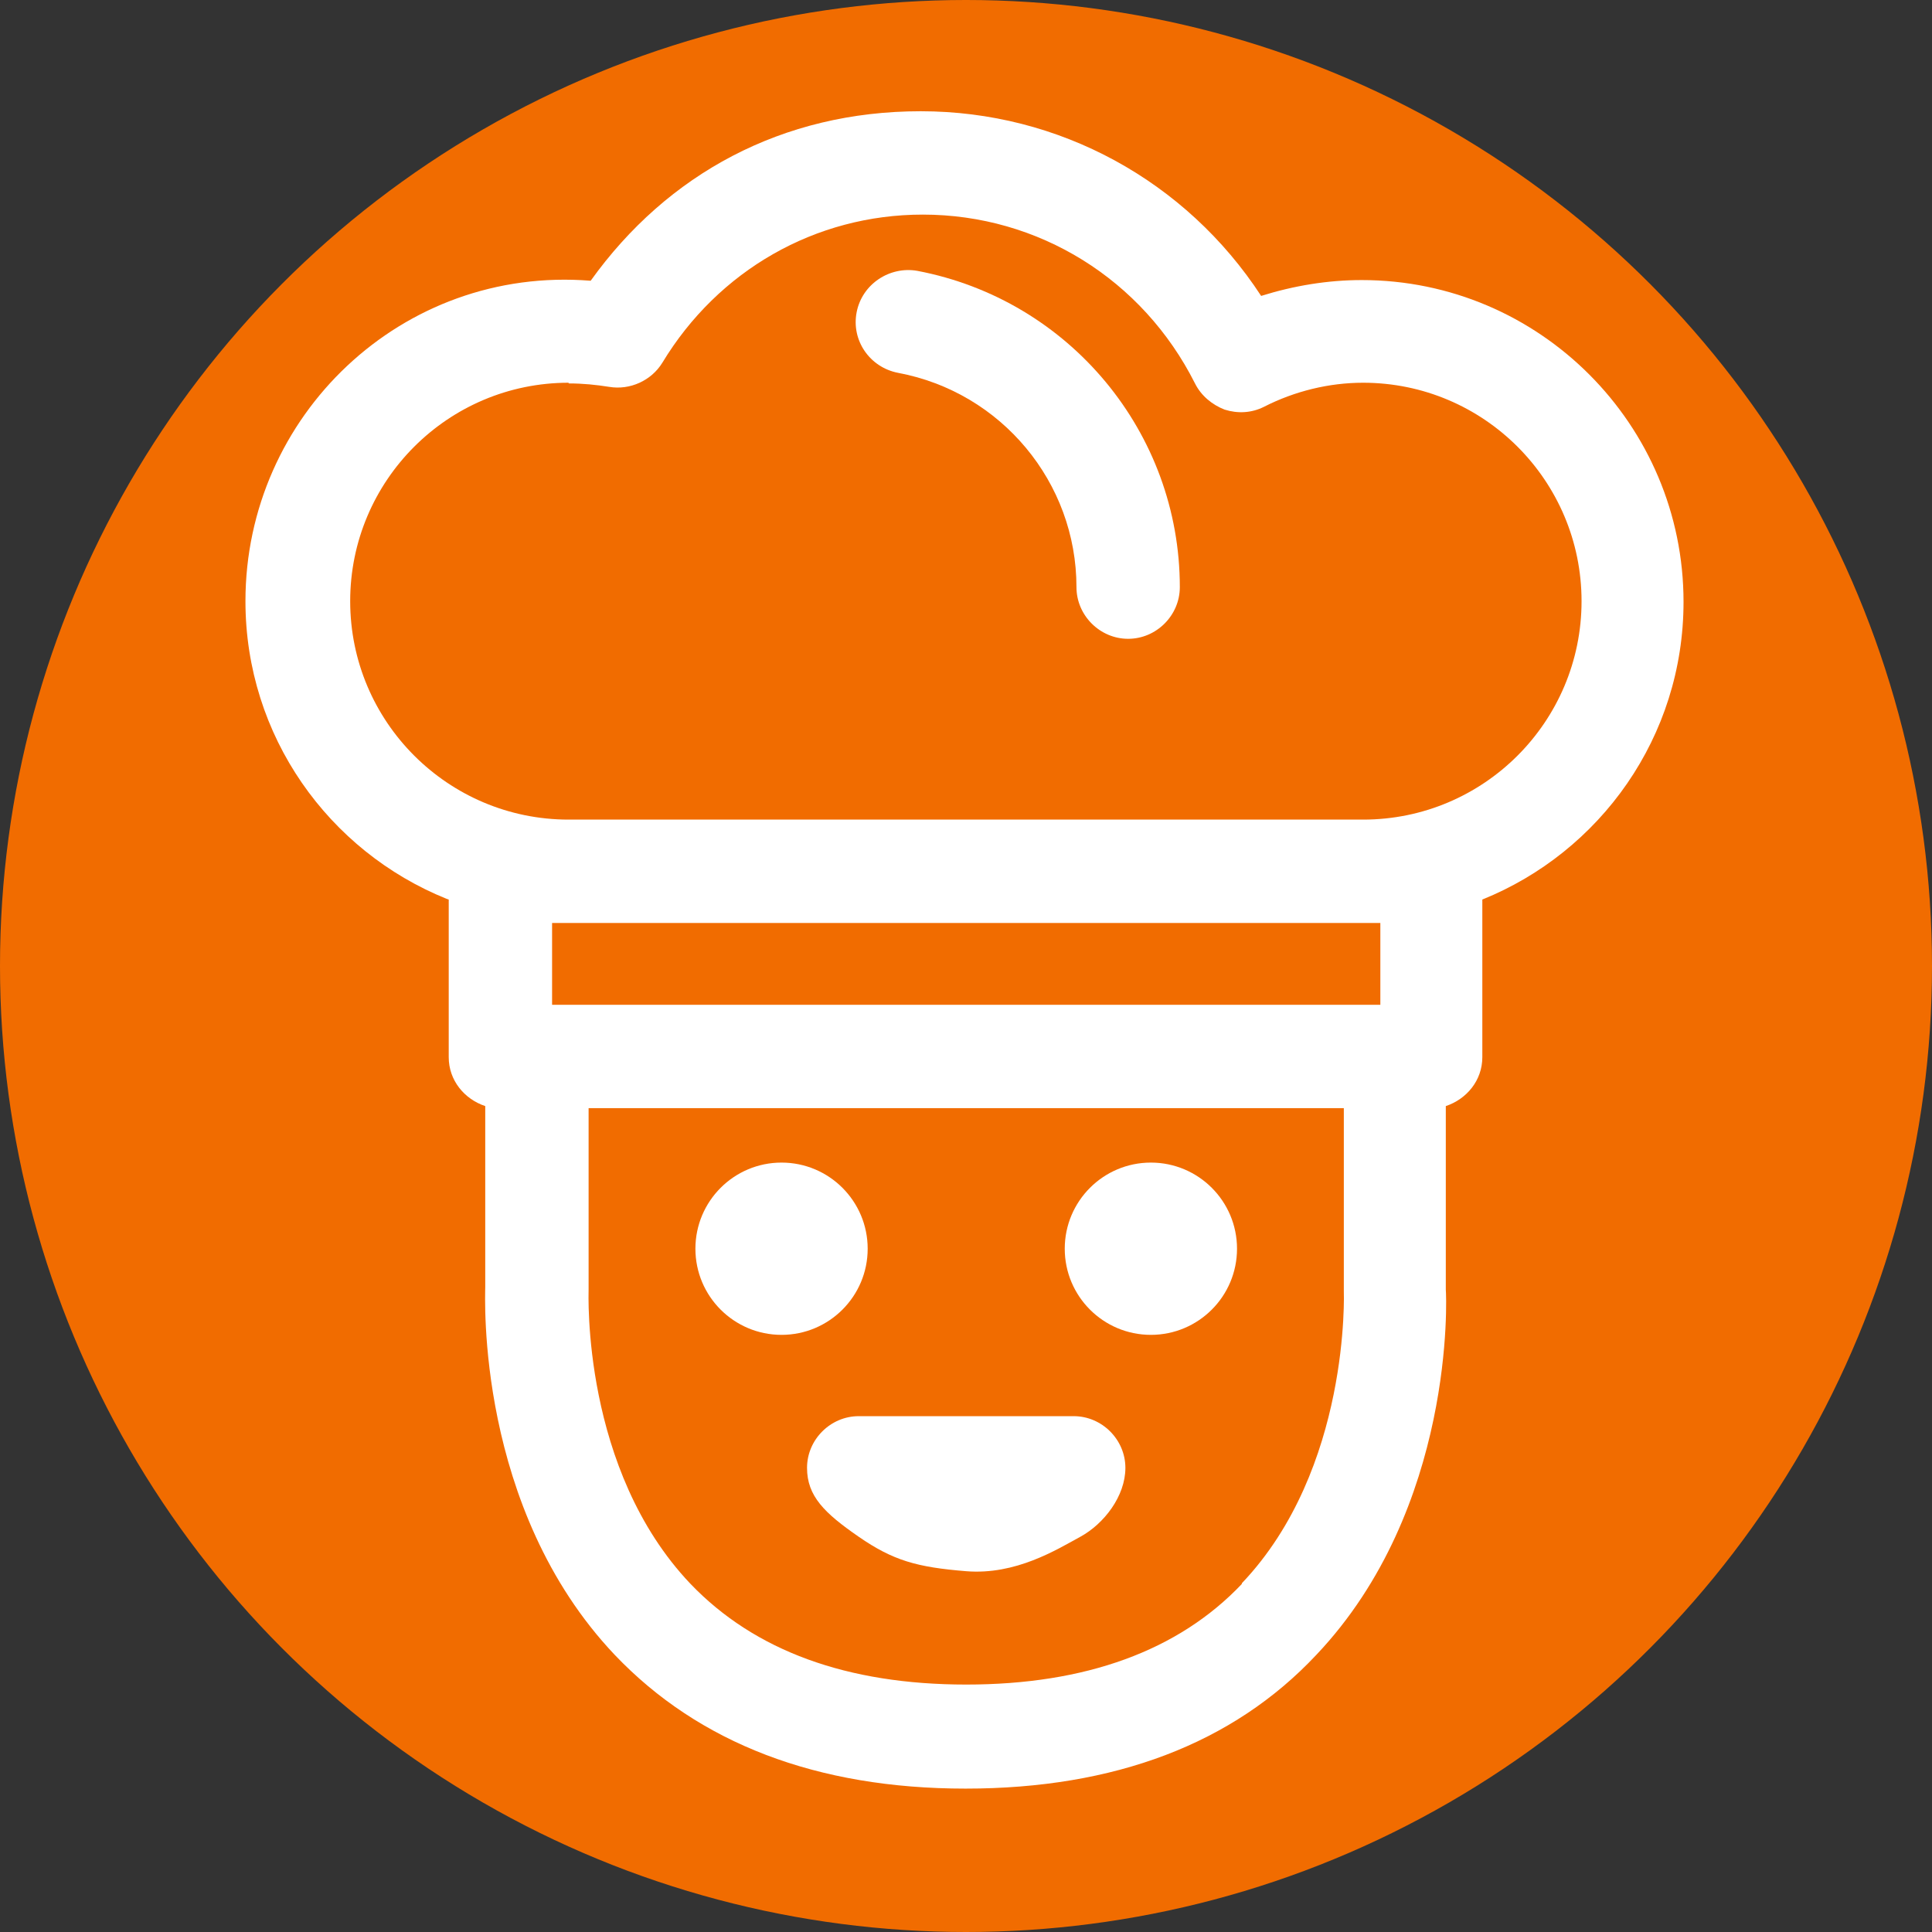 <svg width="140" height="140" viewBox="0 0 512 512" fill="none" xmlns="http://www.w3.org/2000/svg">
    <rect x="0" y="0" width="512" height="512" fill="#333333" stroke="none"/>
    <circle cx="256" cy="256" r="256" fill="#F16C00"/>
    <path d="M118.916 238.387V280.159C118.916 286.367 123.116 291.298 128.594 293.124V341.059C128.594 343.433 126.038 399.677 162.925 438.573C185.204 461.948 216.43 474 255.874 474C295.318 474 326.727 462.13 348.823 438.573C385.71 399.677 383.336 343.433 383.153 341.79V293.124C388.632 291.298 392.832 286.367 392.832 280.159V238.387C424.058 225.786 446.154 195.29 446.154 159.499C446.154 112.568 407.989 74.22 360.875 74.22C351.927 74.22 342.979 75.68 334.214 78.42C314.309 47.924 280.709 29.48 244.004 29.48C207.299 29.48 176.803 46.098 156.534 74.402C106.498 70.385 65.046 110.194 65.046 159.316C65.046 195.108 87.142 225.604 118.368 238.204L118.916 238.387ZM329.101 419.765C312.301 437.478 287.648 446.426 256.057 446.426C224.465 446.426 199.995 437.478 183.012 419.765C154.16 389.451 155.986 342.886 155.986 341.607V293.672H356.127V342.155C356.127 342.155 357.953 389.269 329.101 419.582V419.765ZM365.806 244.595V266.28H146.308V244.595H365.806ZM150.69 101.611C154.525 101.611 157.995 101.976 161.464 102.524C166.943 103.437 172.603 100.881 175.525 96.133C190.317 71.663 216.065 56.872 244.552 56.872C275.231 56.872 302.805 74.037 316.683 101.611C318.327 104.898 321.249 107.272 324.536 108.55C328.005 109.646 331.657 109.463 334.944 107.82C343.162 103.62 352.292 101.429 361.24 101.429C393.197 101.429 419.128 127.359 419.128 159.316C419.128 191.273 393.197 217.204 361.24 217.204H150.69C118.733 217.204 92.803 191.273 92.803 159.316C92.803 127.359 118.733 101.429 150.69 101.429V101.611Z"
          fill="white"/>
    <path d="M237.978 98.804C265.37 103.917 285.274 127.839 285.274 155.596C285.274 163.083 291.483 169.291 298.97 169.291C306.457 169.291 312.666 163.083 312.666 155.596C312.666 114.691 283.448 79.447 243.091 71.777C235.787 70.499 228.482 75.247 227.021 82.734C225.56 90.221 230.491 97.343 237.978 98.804Z"
          fill="white"/>
    <path d="M207.117 353.751C219.723 353.751 229.943 343.531 229.943 330.924C229.943 318.318 219.723 308.098 207.117 308.098C194.51 308.098 184.291 318.318 184.291 330.924C184.291 343.531 194.51 353.751 207.117 353.751Z"
          fill="white"/>
    <path d="M304.996 353.751C317.603 353.751 327.822 343.531 327.822 330.924C327.822 318.318 317.603 308.098 304.996 308.098C292.389 308.098 282.17 318.318 282.17 330.924C282.17 343.531 292.389 353.751 304.996 353.751Z"
          fill="white"/>
    <path d="M284.544 375.299H227.569C220.082 375.299 213.873 381.508 213.873 388.995C213.873 396.482 218.484 400.978 227.569 407.256C236.654 413.533 242.931 415.329 256.056 416.386C269.182 417.443 280.024 410.68 286.301 407.256C292.579 403.832 298.24 396.482 298.24 388.995C298.24 381.508 292.031 375.299 284.544 375.299Z"
          fill="white"/>
</svg>